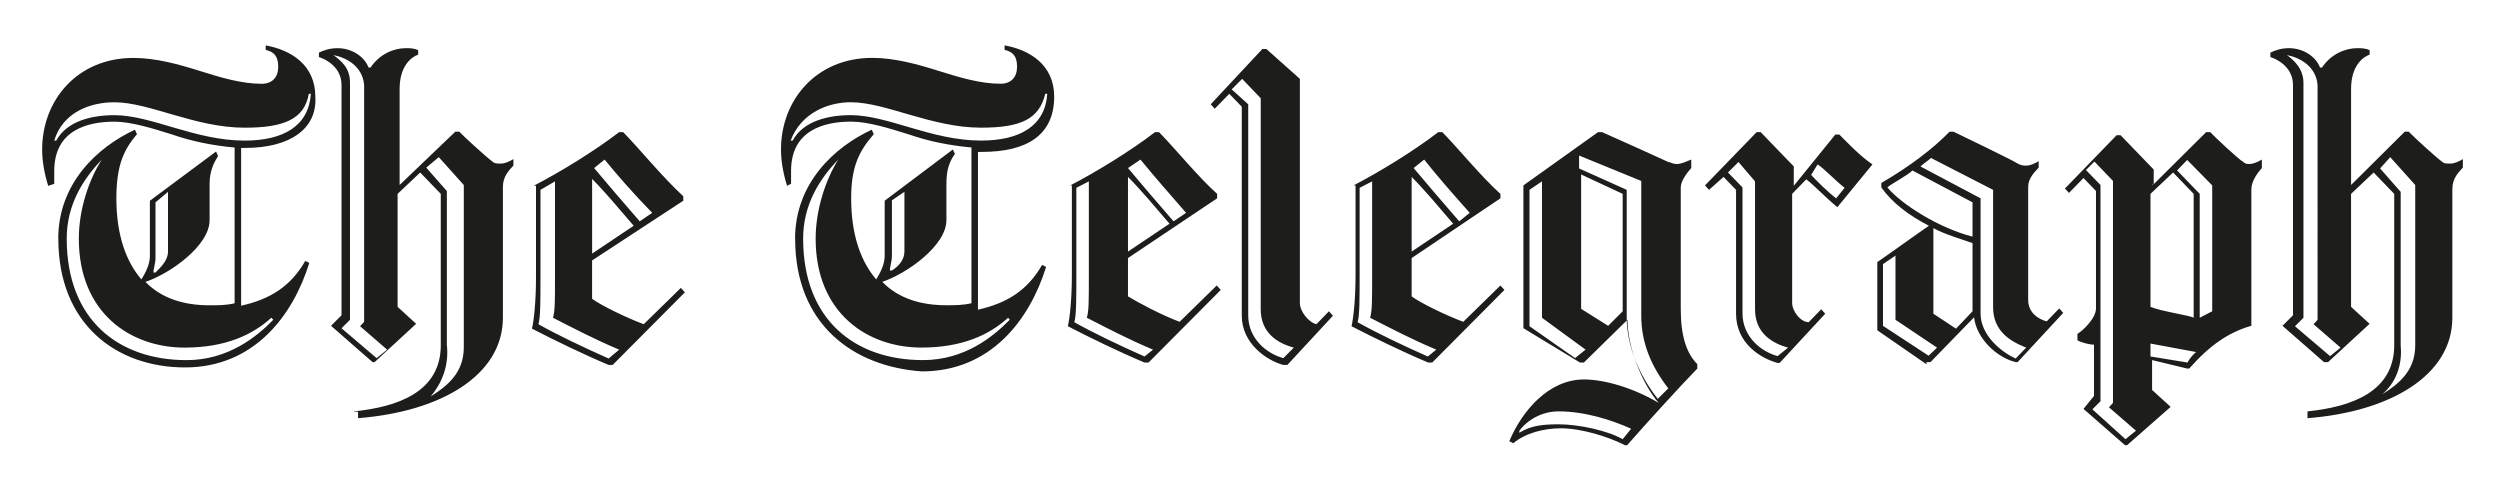 <?xml version="1.0" encoding="UTF-8"?>
<svg id="Layer_1" data-name="Layer 1" xmlns="http://www.w3.org/2000/svg" viewBox="0 0 1000 201.31">
  <defs>
    <style>
      .cls-1 {
        fill: #1d1d1b;
        stroke-width: 0px;
      }
    </style>
  </defs>
  <g id="Page-1">
    <g id="Home-option-01-desktop">
      <g id="logos">
        <g id="telegraph-logo">
          <path id="Shape" class="cls-1" d="m141.61,164.55c17.43-1.78,34.7-7.75,34.7-26.47v-60.53l-8.23-8.55-9.04,8.55v45.19l7.42,6.78-16.62,15.33h-.81l-16.62-14.53,4.2-4.2V33.97c0-6.78-5.81-10.17-9.04-11.14v-1.78c1.61-.81,4.2-1.78,7.42-1.78,5.81,0,10.81,3.39,12.43,7.75h.81c3.39-5.17,9.04-7.75,14.04-7.75,1.61,0,3.39,0,5,.81v1.78c-2.42.81-7.42,4.2-7.42,13.72v38.41l22.27-21.31h1.61c1.61,1.78,10.81,10.17,13.24,11.94.81.81,1.61.81,3.39.81,1.61,0,3.39-.81,5-1.78v2.58c-1.61,1.78-4.2,4.2-4.2,8.55v52.3c0,23.08-24.86,37.61-57.94,40.19v-2.58h-1.61v-.16Zm-8.23-142.52c3.39,2.58,6.62,5.17,6.62,11.14v94.75l-3.39,3.39,14.04,11.94,4.2-3.39-10.81-9.36,1.61-1.78V33.97c-.65-7.59-7.26-10.98-12.27-11.94h0Zm38.9,136.55c6.62-4.2,13.24-9.36,13.24-19.69v-64.89l-10.01-11.14-5,4.2,8.23,9.36v61.5c.97,8.72-2.26,15.66-6.46,20.66Zm41.48-84.42c10.01-5.17,24.05-13.72,33.9-21.31h1.61c6.62,6.78,15.66,17.92,24.05,25.66v1.78l-36.48,23.89v15.33c3.39,2.58,14.04,7.75,20.66,10.17l14.85-14.53,1.61,1.78-28.89,29.05h-1.61c-10.01-4.2-22.27-10.17-30.67-14.53.81-3.39,1.61-11.14,1.61-20.5v-36.64h-.65v-.16Zm33.9,65.69c-10.01-4.2-18.24-8.55-26.47-12.75.81-2.58.81-6.78.81-16.14v-38.41l-5.81,3.39v35.03c0,9.36,0,16.14-.81,18.72,7.42,4.2,18.24,9.36,28.08,13.72l4.2-3.55Zm-10.81-38.41l16.62-11.14c-5.81-6.78-11.62-13.72-16.62-18.72v29.86Zm5-37.61l-4.2,3.39c5,5.97,11.62,13.72,18.24,21.31l5-3.39c-7.42-7.59-14.04-15.17-19.05-21.31h0Zm681.14,100.72c17.43-1.78,34.7-7.75,34.7-26.47v-60.53l-8.23-8.55-9.04,8.55v45.19l7.42,6.78-16.62,15.33h-1.61l-16.62-14.53,4.2-4.2V33.97c0-6.78-5.81-10.17-9.04-11.14v-1.78c1.61-.81,4.2-1.78,7.42-1.78,5.81,0,10.81,3.39,12.43,7.75h.81c3.39-5.17,9.04-7.75,14.04-7.75,1.61,0,3.39,0,5,.81v1.78c-2.42.81-7.42,4.2-7.42,13.72v38.41l21.47-21.31h1.61c1.61,1.78,10.81,10.17,13.24,11.94.81.81,1.61.81,3.39.81,1.61,0,3.39-.81,5-1.78v3.39c-1.61,1.78-4.2,4.2-4.2,8.55v51.49c0,23.08-24.86,37.61-57.94,40.19v-2.74Zm-8.23-142.52c2.42,1.78,6.62,5.17,6.62,11.14v93.94l-3.39,3.39,14.04,11.94,4.2-3.39-10.81-9.36,1.61-1.78V33.97c-.65-7.59-7.26-10.98-12.27-11.94h0Zm38.09,135.74c6.62-4.2,13.24-9.36,13.24-19.69v-64.08l-10.01-11.14-4.04,4.52,8.23,9.36v61.5c.81,8.39-2.42,15.33-7.42,19.53h0ZM428.11,74.16c10.01-5.17,24.05-13.72,33.9-21.31h1.61c6.62,6.78,15.66,17.92,23.24,24.7v1.78l-35.67,23.89v15.33c4.2,2.58,14.04,7.75,20.66,10.17l14.85-14.53,1.61,1.78-28.89,29.05h-1.61c-10.01-4.2-22.27-10.17-30.67-14.53.81-3.39,1.61-11.14,1.61-20.5v-35.83h-.65Zm33.09,65.69c-10.01-4.2-18.24-8.55-26.47-12.75.81-2.58.81-6.78.81-16.14v-38.41l-5,2.58v35.03c0,9.36,0,16.14-.81,18.72,7.42,4.2,18.24,9.36,28.08,13.72l3.39-2.74h0Zm-10.01-39.22l16.62-11.14c-5.81-6.78-11.62-13.72-16.62-18.72v29.86h0Zm5-36.8l-5,3.39c5,5.97,11.62,13.72,18.24,21.31l5-3.39c-6.62-7.59-13.24-15.17-18.24-21.31h0Zm63.76-32.28v89.58c0,3.39,3.39,7.75,6.62,8.55l5-5.17,1.61,1.78-18.24,19.69h-1.61c-6.62-1.78-16.62-8.55-16.62-19.69V42.69l-5-5.17-5.81,5.97-1.61-1.78,20.66-22.11h1.61l13.4,11.94h0Zm-2.42,107.5c-6.62-1.78-13.24-5.97-13.24-15.33V39.3l-7.42-7.75-4.2,4.2,6.62,5.97v84.42c0,9.36,7.42,15.33,14.04,17.11l4.2-4.2Zm23.89-64.89c10.01-5.17,24.05-13.72,33.9-21.31h1.61c6.62,6.78,15.66,17.92,23.24,24.7v1.78l-35.51,23.89v15.33c3.39,2.58,14.04,7.75,20.66,10.17l14.85-14.53,1.61,1.78-28.89,29.05h-1.61c-10.01-4.2-22.27-10.17-30.67-14.53.81-3.39,1.61-11.14,1.61-20.5v-35.83h-.81Zm33.09,65.69c-10.01-4.2-18.24-8.55-26.47-12.75.81-2.58.81-6.78.81-16.14v-38.41l-5,2.58v35.03c0,9.36,0,16.14-.81,18.72,7.42,4.2,18.24,9.36,28.08,13.72l3.39-2.74h0Zm-9.85-39.22l16.62-11.14c-5.81-6.78-11.62-13.72-16.62-18.72v29.86h0Zm5-36.8l-4.2,3.39c5,5.97,11.62,13.72,18.24,21.31l4.2-3.39c-6.78-7.59-13.4-15.17-18.24-21.31h0Zm147.2,13.72v43.58c0,3.39,3.39,7.75,6.62,7.75l5-5.17,1.61,1.78-18.24,19.69h-.81c-6.62-1.78-16.62-7.75-16.62-19.69v-49.55l-5-5.17-5.81,5.17-1.61-1.78,20.66-21.31h1.61l13.24,13.72v7.75l16.62-20.5h1.61c3.39,3.39,8.23,8.55,13.24,11.94l-14.04,17.11c-4.2-3.39-9.04-8.55-12.43-11.14l-5.65,5.81h0Zm-1.61,61.5c-6.62-1.78-13.24-5.97-13.24-15.33v-51.17l-6.62-7.75-4.2,4.2,5.81,5.97v50.36c0,9.36,7.42,15.33,14.04,17.11l4.2-3.39h0Zm9.2-69.08c2.42,2.58,6.62,6.78,10.01,9.36l3.39-4.2c-3.39-2.58-8.23-7.75-10.81-9.36l-2.58,4.2h0Zm46.32,75.86l-19.85-13.72v-27.28c5-3.39,15.66-11.14,20.66-14.53-8.23-4.2-14.85-9.36-19.05-15.33v-1.78c11.62-6.78,20.66-13.72,27.28-20.5h1.61s24.86,11.94,25.66,12.75c1.61.81,2.42.81,3.39.81,1.61,0,3.39-.81,5-1.78v2.58c-1.61,1.78-4.2,4.2-4.2,7.75v45.19c0,5.17,4.2,7.75,7.42,8.55l5-5.17,1.61,1.78-18.24,19.69h-.81c-7.42-1.78-15.66-9.36-16.62-17.92l-17.43,17.92h-1.61v.97h.16Zm4.04-6.78l-16.62-11.14v-25.66l-5,3.39v24.7l18.24,11.94,3.39-3.23h0Zm14.2-44.39v-13.72l-24.05-12.75c-1.61,1.78-8.23,5.17-10.01,6.78,5.81,6.94,20.82,16.3,34.06,19.69h0Zm21.47,44.39c-6.62-2.58-13.24-6.78-13.24-16.14v-46.97l-24.86-12.75c-.81.81-3.39,2.58-4.2,3.39l24.05,12.75v46.16c0,8.55,8.23,15.33,14.04,17.92l4.2-4.36h0Zm-21.47-14.53v-27.28c-5-1.78-10.81-3.39-15.66-5.97v34.22l9.04,5.97,6.62-6.94h0Zm-179.65,6.78v-57.14l29.86-21.31h1.61c5.81,2.58,24.86,11.14,26.47,11.94.81,0,1.61.81,3.39.81s3.39-.81,5.81-1.78v3.39c-1.61,1.78-4.2,5.17-4.2,7.75v48.58c0,11.14,2.42,17.92,6.62,22.11v1.78c-6.62,6.78-21.47,23.08-28.08,30.67h-.81c-6.62-3.39-17.43-6.78-25.66-6.78-6.62,0-14.04,1.78-19.05,5.97l-1.61-.81c5-11.94,15.66-24.7,29.86-24.7,8.23,0,19.85,3.39,29.86,9.36-6.62-7.75-12.43-22.11-12.43-33.25l-17.43,17.11h-1.61l-22.6-13.72h0Zm14.04,33.25c-6.62,0-12.43,3.39-15.66,7.75v.81c4.2-2.58,8.23-3.39,15.66-3.39,8.23,0,19.85,2.58,25.66,5.97l3.39-4.2c-7.59-3.39-18.24-6.94-29.05-6.94h0Zm6.62-21.31l4.2-3.39-17.43-12.75v-54.56l-5,3.39v54.56l18.24,12.75h0Zm26.47-70.86l-24.86-10.17v5.17l19.05,8.55v51.17c0,11.14,5,23.08,12.43,32.44l4.2-4.2c-6.62-8.55-10.81-17.92-10.81-29.05v-53.91Zm-7.42,52.13v-46.97l-16.62-7.75v53.75l10.81,6.78,5.81-5.81h0Zm211.93-50.36l21.47-21.31h1.61c1.61,1.78,11.62,11.14,13.24,11.94.81.81,1.61.81,2.42.81,1.61,0,3.39-.81,5-1.78v3.39c-1.61,1.78-4.2,5.17-4.2,8.55v54.56c-9.04,2.58-16.62,7.75-24.86,17.11h-.81l-14.04-3.39v11.94l7.42,6.78-17.43,15.33h-.81l-16.62-14.53,4.2-5.17v-20.5c-1.61,0-5-.81-6.62-1.78v-2.58c1.61-.81,7.42-5.97,7.42-10.17v-46.97l-5-5.17-5.81,5.97-1.61-1.78,20.66-21.31h1.61l13.24,13.72v5.97h-.48v.32Zm-20.66,86.19l-3.39,3.39,13.24,11.94,4.2-3.39-10.81-9.36,1.61-1.78v-88.77l-7.42-7.75-3.39,3.39,5.81,5.97v86.35h.16Zm37.12-33.25v-49.55l-8.23-8.55-9.04,8.55v45.19c4.04,1.78,15.66,3.39,17.27,4.36h0Zm-2.42,17.92c.81-1.78,2.42-3.39,3.39-4.2l-18.24-3.39v5.17l14.85,2.42Zm-4.2-76.83l9.04,9.36v49.55l5-2.58v-50.36l-10.01-10.17-4.04,4.2h0ZM23.3,95.47c0-22.11,15.66-36.64,30.67-43.58l.81,1.78c-5,5.97-8.23,11.94-8.23,25.66,0,15.33,4.2,25.66,10.01,32.44,1.61-2.58,3.39-5.97,3.39-9.36v-22.11l26.47-19.69.81,1.78c-1.61,2.58-3.39,5.97-3.39,11.14v14.53c0,10.17-15.66,21.31-25.66,24.7,6.62,6.78,15.66,9.36,25.66,9.36,3.39,0,6.62,0,10.01-.81v-62.3c-9.04-.81-17.43-2.58-24.86-5.17-8.23-2.58-16.62-5.17-23.24-5.17-10.81,0-24.05,3.39-24.05,19.69v5.17l-2.42.81c-1.61-5.17-2.42-10.17-2.42-14.53,0-19.69,14.04-36.64,36.48-36.64,9.04,0,18.24,2.58,26.47,5.17,8.23,2.58,16.62,5.17,24.86,5.17,4.2,0,6.62-2.58,6.62-6.78s-1.61-5.97-5-6.78v-1.78c10.01,1.78,19.85,7.75,19.85,20.5.81,12.75-10.01,20.5-28.08,20.5h-1.61v63.11c11.62-2.58,19.85-7.75,25.66-17.92l1.61.81c-6.62,21.31-22.27,41.8-49.71,41.8s-50.68-17.27-50.68-51.49h0Zm74.57-44.39c-19.85,0-38.09-10.17-52.13-10.17-10.01,0-20.66,4.2-24.05,15.33h.81c4.2-7.75,14.04-10.17,23.24-10.17,14.85,0,32.28,10.17,52.13,10.17,15.66,0,25.66-5.97,26.47-18.72h-.81c-1.78,10.17-10.01,13.56-25.66,13.56h0Zm-57.14,12.75c-7.42,7.75-14.04,17.92-14.04,31.64,0,32.44,20.66,48.58,47.94,48.58,16.62,0,28.08-9.36,34.7-16.14l-.81-.81c-7.42,6.78-18.24,11.94-34.7,11.94-21.47,0-42.29-13.72-42.29-43.58,0-11.94,4.2-23.89,9.2-31.64Zm26.47,36.8v-23.89l-5,4.2v22.11c0,2.58-.81,4.2-.81,5.97h.81c2.42-2.42,5-5,5-8.39h0Zm250.83-5.17c0-22.11,15.66-36.64,30.67-43.58l.81,1.78c-5.81,6.78-9.04,12.75-9.04,25.66,0,15.33,4.2,25.66,10.01,32.44,1.61-2.58,3.39-5.97,3.39-9.36v-22.11l27.28-20.5.81,1.78c-2.42,3.39-3.39,6.78-3.39,11.94v14.53c0,10.17-15.66,21.31-25.66,24.7,6.62,6.78,15.66,9.36,25.66,9.36,3.39,0,6.62,0,10.01-.81v-62.3c-9.04-.81-17.43-2.58-24.86-5.17-8.23-2.58-16.62-5.17-23.24-5.17-10.81,0-24.05,3.39-24.05,19.69v5.17l-1.61.81c-1.61-5.17-2.42-10.17-2.42-14.53,0-19.69,14.04-36.64,36.48-36.64,9.04,0,18.24,2.58,26.47,5.17,8.23,2.58,16.62,5.17,24.86,5.17,4.2,0,6.62-2.58,6.62-6.78s-1.61-5.97-5-6.78v-1.78c10.01,1.78,19.85,7.75,19.85,20.5,0,15.33-10.81,22.11-28.89,22.11h-1.61v63.11c11.62-2.58,19.85-7.75,25.66-17.92l1.61.81c-6.62,21.31-22.27,41.8-49.71,41.8-27.6-1.94-50.68-18.88-50.68-53.1h0Zm74.41-44.39c-19.85,0-38.09-10.17-52.13-10.17-9.04,0-19.85,4.2-24.05,15.33h.81c4.2-7.75,14.04-10.17,23.24-10.17,14.85,0,32.28,10.17,52.13,10.17,15.66,0,25.66-5.97,26.47-18.72h-.81c-2.42,10.17-9.85,13.56-25.66,13.56h0Zm-57.14,12.75c-7.42,7.75-14.04,17.92-14.04,31.64,0,32.44,20.66,48.58,47.94,48.58,16.62,0,28.08-9.36,34.7-16.14l-.65-.81c-7.42,6.78-18.24,11.94-34.7,11.94-21.47,0-42.29-13.72-42.29-43.58,0-11.94,4.2-23.89,9.04-31.64h0Zm26.47,36.8v-23.89l-5,3.39v22.11c0,2.58-.81,4.2-.81,5.97h.81c2.58-1.61,5-4.2,5-7.59h0Z"/>
        </g>
      </g>
    </g>
  </g>
</svg>